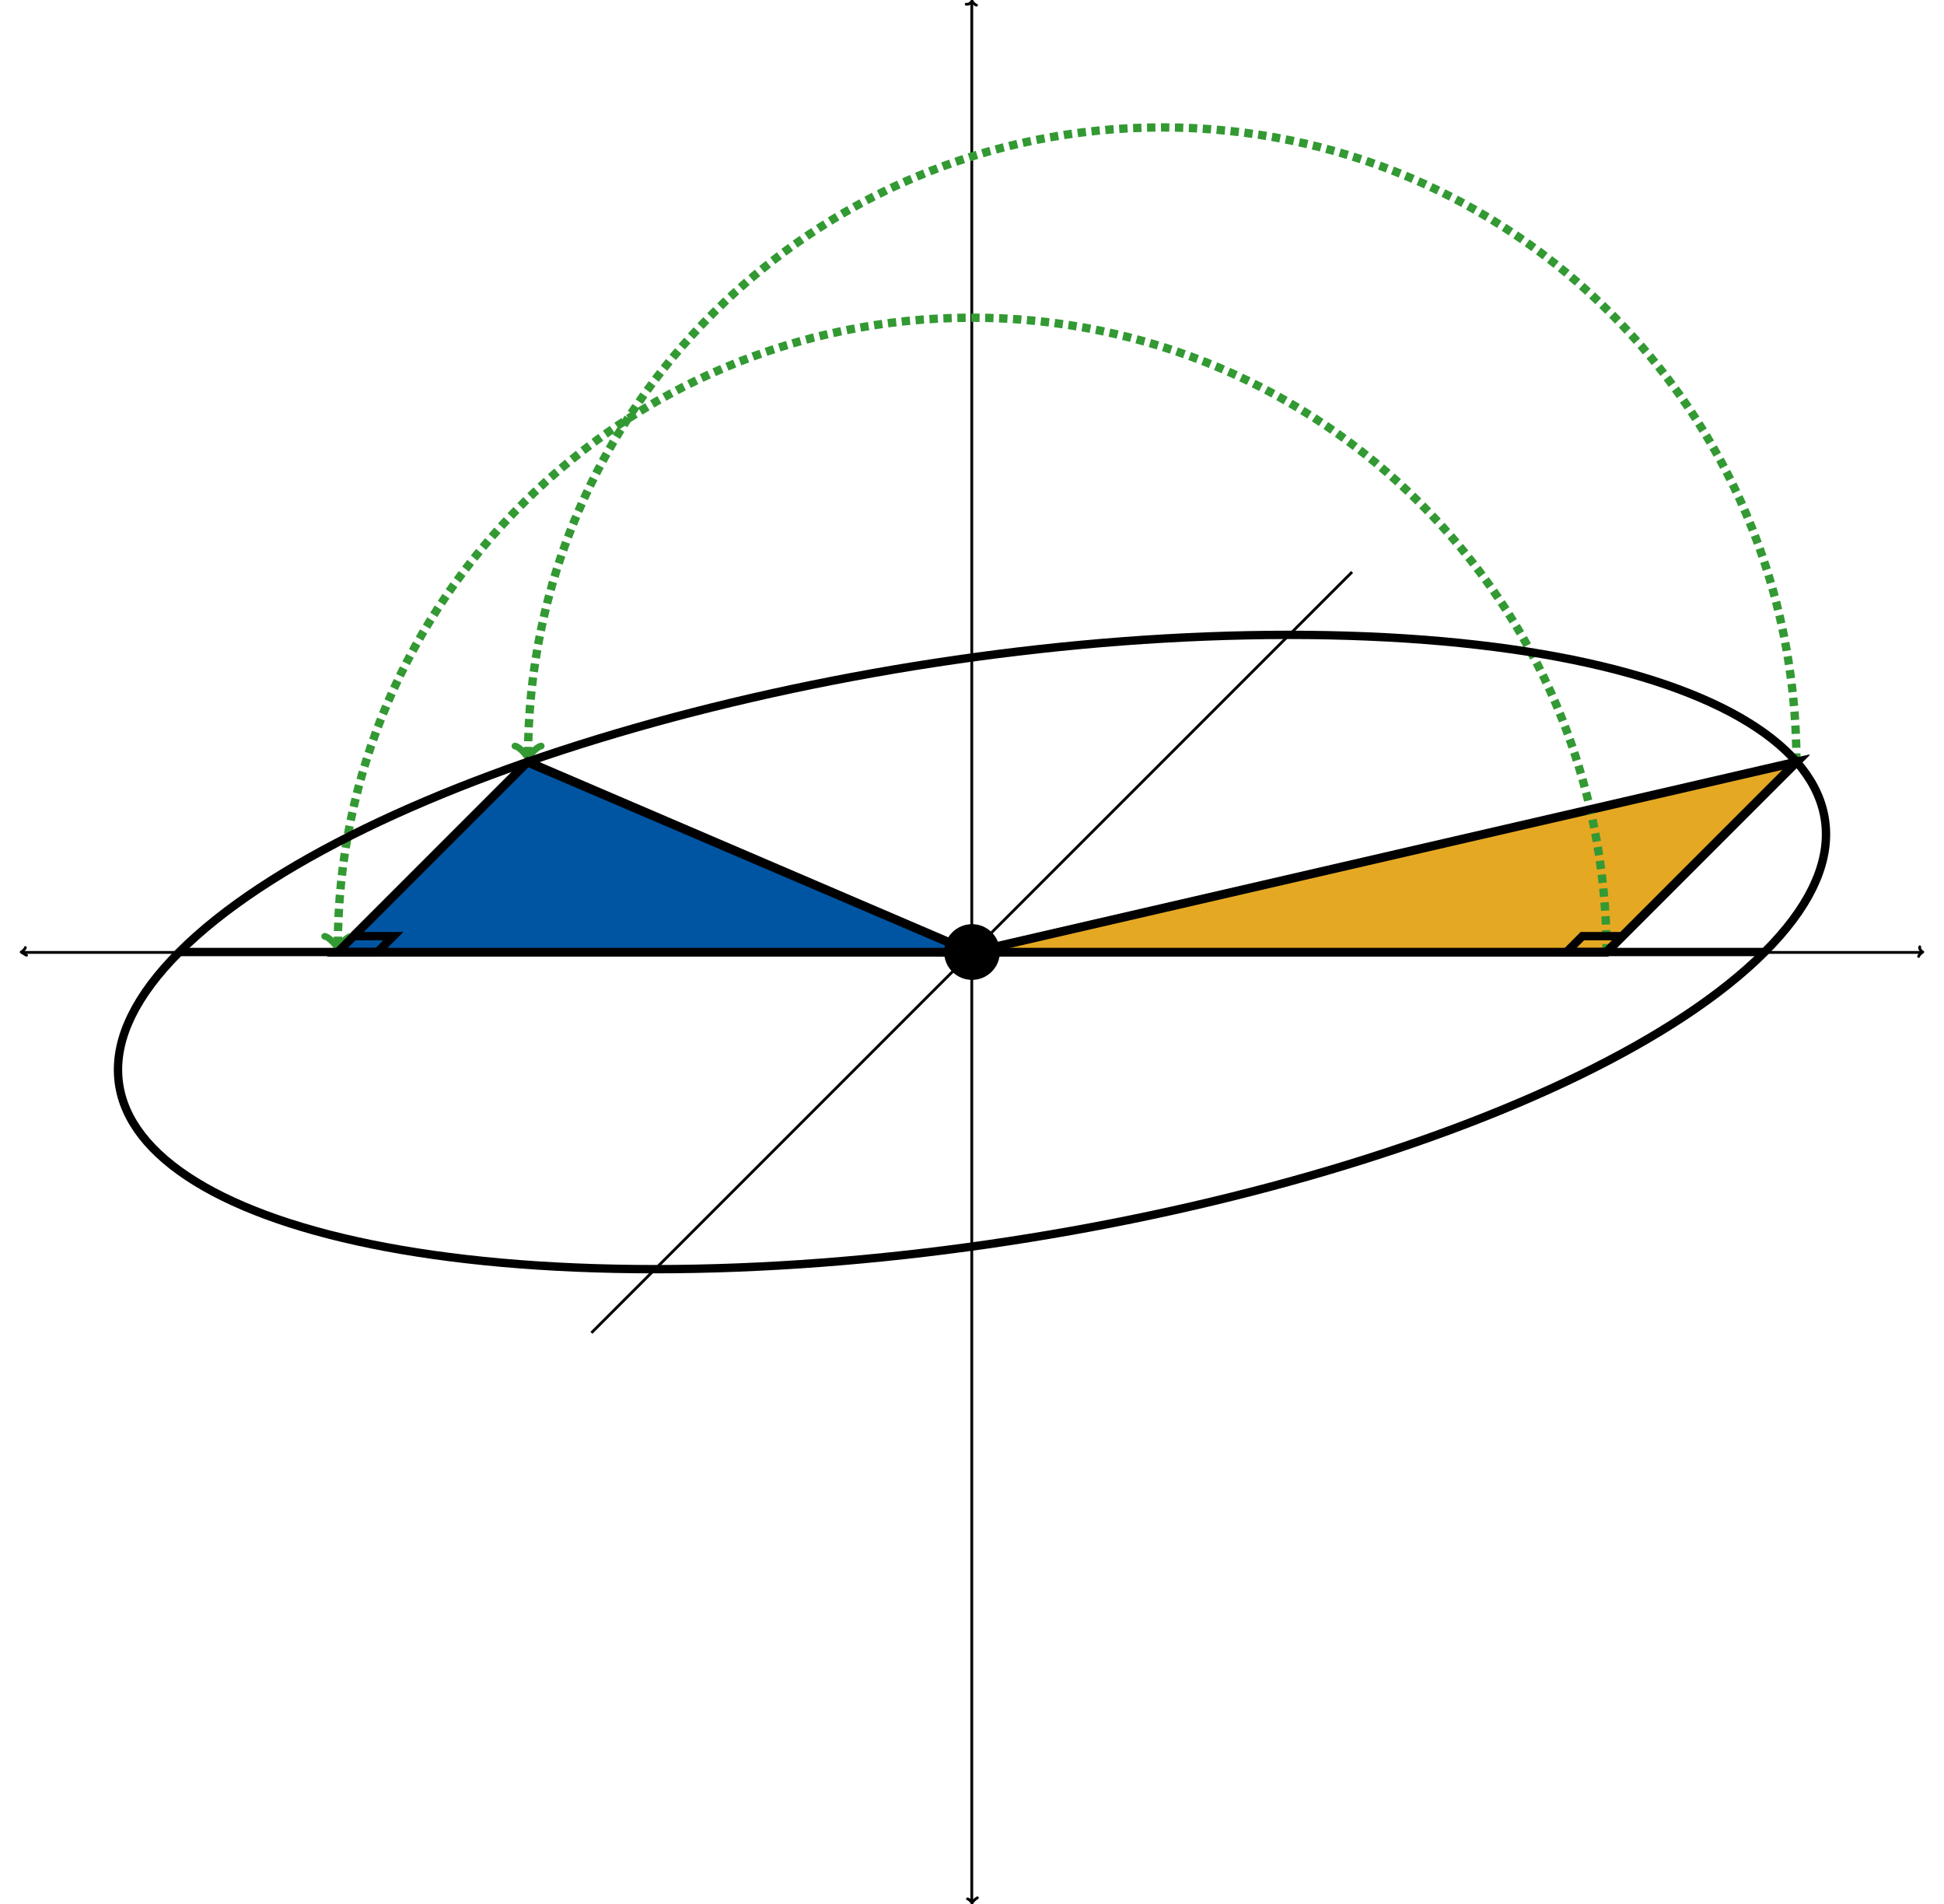 <?xml version="1.0" encoding="UTF-8"?>
<svg xmlns="http://www.w3.org/2000/svg" xmlns:xlink="http://www.w3.org/1999/xlink" width="695.16pt" height="680.713pt" viewBox="0 0 695.16 680.713" version="1.1">
<g id="surface1">
<path style="fill:none;stroke-width:1;stroke-linecap:butt;stroke-linejoin:miter;stroke:rgb(0%,0%,0%);stroke-opacity:1;stroke-miterlimit:10;" d="M -0.08 -340.144 L -0.08 339.856 " transform="matrix(1,0,0,-1,347.58,340.356)"/>
<path style="fill:none;stroke-width:1;stroke-linecap:round;stroke-linejoin:round;stroke:rgb(0%,0%,0%);stroke-opacity:1;stroke-miterlimit:10;" d="M -1.559 1.92 C -1.095 0.998 -0.001 0.1 0.3 -0.002 C -0.001 -0.1 -1.095 -0.998 -1.196 -1.596 " transform="matrix(0,1,1,0,347.58,680.059)"/>
<path style="fill:none;stroke-width:1;stroke-linecap:round;stroke-linejoin:round;stroke:rgb(0%,0%,0%);stroke-opacity:1;stroke-miterlimit:10;" d="M -0.847 2.08 C -1.097 0.998 0 0.1 0.297 0.002 C 0 -0.1 -1.097 -0.998 -1.195 -1.596 " transform="matrix(0,-1,-1,0,347.58,0.653)"/>
<path style="fill:none;stroke-width:1;stroke-linecap:butt;stroke-linejoin:miter;stroke:rgb(0%,0%,0%);stroke-opacity:1;stroke-miterlimit:10;" d="M -136.08 -136.144 L 135.92 135.856 " transform="matrix(1,0,0,-1,347.58,340.356)"/>
<path style="fill:none;stroke-width:1;stroke-linecap:butt;stroke-linejoin:miter;stroke:rgb(0%,0%,0%);stroke-opacity:1;stroke-miterlimit:10;" d="M -340.08 -0.144 L 339.92 -0.144 " transform="matrix(1,0,0,-1,347.58,340.356)"/>
<path style="fill:none;stroke-width:1;stroke-linecap:round;stroke-linejoin:round;stroke:rgb(0%,0%,0%);stroke-opacity:1;stroke-miterlimit:10;" d="M -1.623 1.144 C -1.096 0.996 0.002 0.101 0.298 -0.001 C 0.002 -0.098 -1.096 -0.997 -1.194 -1.594 " transform="matrix(-1,0,0,1,7.877,340.356)"/>
<path style="fill:none;stroke-width:1;stroke-linecap:round;stroke-linejoin:round;stroke:rgb(0%,0%,0%);stroke-opacity:1;stroke-miterlimit:10;" d="M -0.783 1.856 C -1.096 0.997 0.002 0.098 0.299 0.001 C 0.002 -0.101 -1.096 -0.996 -1.194 -1.593 " transform="matrix(1,0,0,-1,687.283,340.356)"/>
<path style=" stroke:none;fill-rule:nonzero;fill:rgb(0%,33.333%,63.527%);fill-opacity:1;" d="M 347.578 340.355 L 120.805 340.355 L 188.836 272.324 Z "/>
<path style="fill:none;stroke-width:2.989;stroke-linecap:butt;stroke-linejoin:miter;stroke:rgb(0%,0%,0%);stroke-opacity:1;stroke-miterlimit:10;" d="M -0.08 -0.144 L -227.08 -0.144 L -159.08 67.856 Z " transform="matrix(1,0,0,-1,347.58,340.356)"/>
<path style=" stroke:none;fill-rule:nonzero;fill:rgb(89.803%,65.88%,13.724%);fill-opacity:1;" d="M 347.578 340.355 L 574.355 340.355 L 642.387 272.324 Z "/>
<path style="fill:none;stroke-width:2.989;stroke-linecap:butt;stroke-linejoin:miter;stroke:rgb(0%,0%,0%);stroke-opacity:1;stroke-miterlimit:10;" d="M -0.08 -0.144 L 226.92 -0.144 L 294.92 67.856 Z " transform="matrix(1,0,0,-1,347.58,340.356)"/>
<path style="fill:none;stroke-width:2.989;stroke-linecap:butt;stroke-linejoin:miter;stroke:rgb(20%,59.999%,20%);stroke-opacity:1;stroke-dasharray:2.989,1.993;stroke-miterlimit:10;" d="M 226.92 -0.144 C 226.775 125.247 125.244 226.774 -0.002 226.774 C -125.244 226.774 -226.775 125.247 -226.775 2.079 " transform="matrix(1,0,0,-1,347.58,340.356)"/>
<path style="fill:none;stroke-width:2.391;stroke-linecap:round;stroke-linejoin:round;stroke:rgb(20%,59.999%,20%);stroke-opacity:1;stroke-miterlimit:10;" d="M -3.529 4.702 C -3.232 2.941 -0.001 0.292 0.881 -0.001 C -0.001 -0.294 -3.232 -2.938 -3.529 -4.704 " transform="matrix(0,1,1,0,120.805,338.279)"/>
<path style="fill:none;stroke-width:2.989;stroke-linecap:butt;stroke-linejoin:miter;stroke:rgb(20%,59.999%,20%);stroke-opacity:1;stroke-dasharray:2.989,1.993;stroke-miterlimit:10;" d="M 294.807 68.032 C 294.807 193.278 193.275 294.805 68.029 294.805 C -57.213 294.805 -158.744 193.278 -158.744 70.11 " transform="matrix(1,0,0,-1,347.58,340.356)"/>
<path style="fill:none;stroke-width:2.391;stroke-linecap:round;stroke-linejoin:round;stroke:rgb(20%,59.999%,20%);stroke-opacity:1;stroke-miterlimit:10;" d="M -3.529 4.702 C -3.232 2.941 -0.001 0.292 0.881 -0.001 C -0.001 -0.294 -3.232 -2.938 -3.529 -4.704 " transform="matrix(0,1,1,0,188.837,270.247)"/>
<path style=" stroke:none;fill-rule:nonzero;fill:rgb(0%,0%,0%);fill-opacity:1;" d="M 357.543 340.355 C 357.543 334.855 353.082 330.395 347.578 330.395 C 342.078 330.395 337.617 334.855 337.617 340.355 C 337.617 345.859 342.078 350.32 347.578 350.32 C 353.082 350.32 357.543 345.859 357.543 340.355 Z "/>
<path style="fill:none;stroke-width:2.989;stroke-linecap:butt;stroke-linejoin:miter;stroke:rgb(0%,0%,0%);stroke-opacity:1;stroke-miterlimit:10;" d="M 283.467 0.001 C 346.092 62.622 269.943 113.387 113.385 113.387 C -43.17 113.387 -220.846 62.622 -283.467 0.001 C -346.092 -62.621 -269.943 -113.386 -113.385 -113.386 C 43.17 -113.386 220.846 -62.621 283.467 0.001 Z " transform="matrix(1,0,0,-1,347.58,340.356)"/>
<path style="fill:none;stroke-width:2.989;stroke-linecap:butt;stroke-linejoin:miter;stroke:rgb(0%,0%,0%);stroke-opacity:1;stroke-miterlimit:10;" d="M -283.467 0.001 L 283.467 0.001 " transform="matrix(1,0,0,-1,347.58,340.356)"/>
<path style="fill:none;stroke-width:2.989;stroke-linecap:butt;stroke-linejoin:miter;stroke:rgb(0%,0%,0%);stroke-opacity:1;stroke-miterlimit:10;" d="M -0.002 0.001 L 294.807 68.032 L 226.775 0.001 L 212.6 0.001 L 218.272 5.668 L 232.443 5.668 L 226.775 0.001 " transform="matrix(1,0,0,-1,347.58,340.356)"/>
<path style="fill:none;stroke-width:2.989;stroke-linecap:butt;stroke-linejoin:miter;stroke:rgb(0%,0%,0%);stroke-opacity:1;stroke-miterlimit:10;" d="M -0.002 0.001 L -158.744 68.032 L -226.775 0.001 L -212.6 0.001 L -206.932 5.668 L -221.103 5.668 L -226.775 0.001 " transform="matrix(1,0,0,-1,347.58,340.356)"/>
</g>
</svg>
